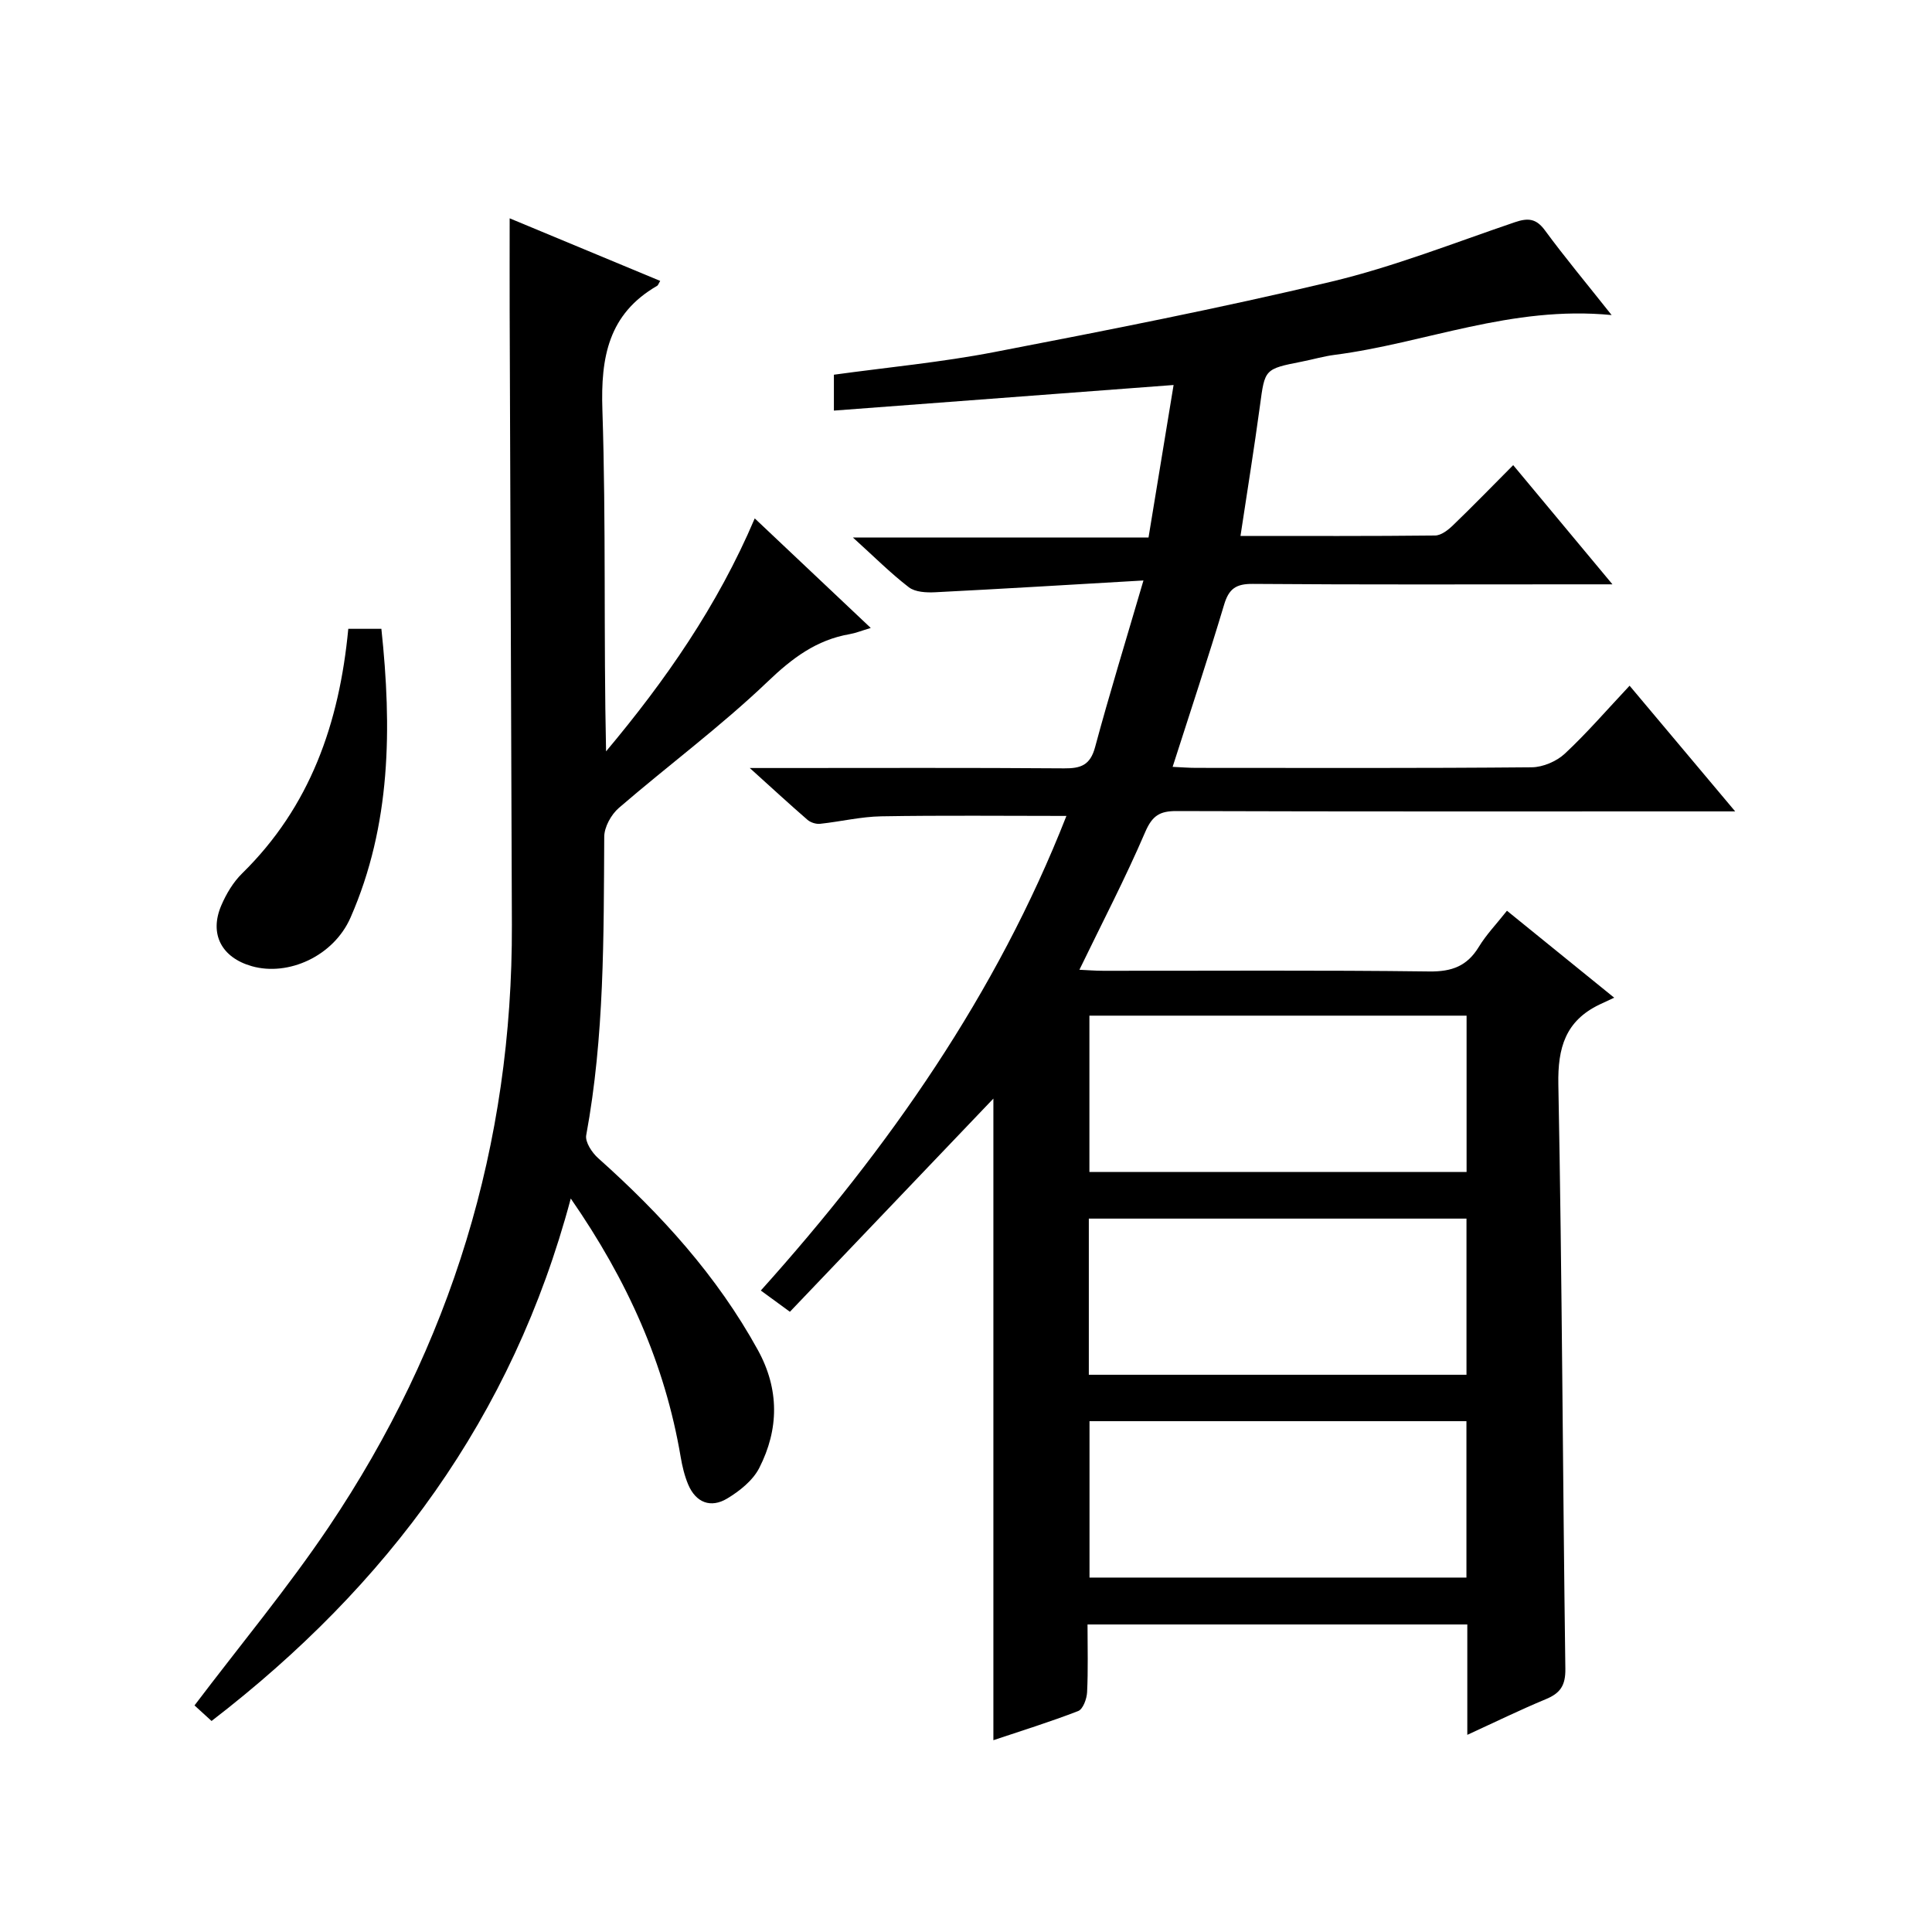 <?xml version="1.0" encoding="utf-8"?>
<svg version="1.1" id="ZDIC" xmlns="http://www.w3.org/2000/svg" xmlns:xlink="http://www.w3.org/1999/xlink" x="0px" y="0px"
	 viewBox="0 0 400 400" style="enable-background:new 0 0 400 400;" xml:space="preserve">

<g>
	
	<path d="M333.67,65.23c-20.77-2.03-38.64,5.83-57.35,8.24c-2.27,0.29-4.49,0.95-6.74,1.39c-7.82,1.54-7.7,1.55-8.72,9.14
		c-1.2,8.86-2.63,17.69-4.03,26.96c13.67,0,26.98,0.06,40.29-0.09c1.25-0.01,2.69-1.13,3.69-2.1c4.07-3.91,8-7.97,12.48-12.47
		c6.79,8.15,13.29,15.96,20.55,24.68c-2.95,0-4.7,0-6.46,0c-22.67,0-45.34,0.09-68.01-0.09c-3.46-0.03-4.95,1-5.93,4.3
		c-3.33,11.12-7,22.14-10.66,33.58c1.94,0.09,3.39,0.21,4.84,0.21c23.17,0.01,46.34,0.09,69.51-0.12c2.32-0.02,5.14-1.23,6.85-2.82
		c4.59-4.28,8.71-9.07,13.41-14.07c7.53,8.96,14.33,17.06,21.86,26.02c-2.65,0-4.4,0-6.14,0c-36.51,0-73.01,0.05-109.52-0.07
		c-3.48-0.01-5.02,0.95-6.48,4.33c-4.11,9.57-8.94,18.84-13.63,28.53c1.46,0.06,3.2,0.21,4.93,0.21c22.5,0.02,45.01-0.15,67.51,0.14
		c4.69,0.06,7.84-1.12,10.26-5.1c1.53-2.52,3.63-4.7,5.82-7.47c7.16,5.8,14.08,11.41,22.2,18c-1.27,0.59-2.17,1-3.06,1.43
		c-7.01,3.38-8.65,8.9-8.5,16.54c0.78,40.32,0.9,80.65,1.45,120.97c0.05,3.47-1.05,5.06-4.05,6.3c-5.3,2.2-10.47,4.73-16.25,7.38
		c0-7.99,0-15.28,0-22.85c-26.27,0-52.17,0-78.63,0c0,4.8,0.14,9.43-0.09,14.04c-0.07,1.36-0.84,3.49-1.84,3.88
		c-5.77,2.24-11.7,4.07-17.56,6.04c0-44.79,0-89.08,0-132.84c-13.74,14.39-27.87,29.2-42.13,44.14c-2.38-1.74-3.95-2.89-6.02-4.4
		c26.51-29.52,48.86-61.51,63.27-98.26c-12.93,0-25.63-0.14-38.32,0.08c-4.23,0.07-8.44,1.1-12.68,1.55
		c-0.83,0.09-1.94-0.26-2.58-0.8c-3.72-3.22-7.33-6.55-11.98-10.75c2.9,0,4.49,0,6.08,0c19.67,0,39.34-0.08,59.01,0.07
		c3.46,0.03,5.4-0.67,6.4-4.37c2.98-11.07,6.36-22.03,10.02-34.53c-15.13,0.88-29.12,1.73-43.12,2.44
		c-1.83,0.09-4.13-0.02-5.45-1.03c-3.81-2.93-7.23-6.37-11.59-10.31c20.75,0,40.59,0,61.21,0c1.78-10.83,3.49-21.23,5.19-31.57
		c-23.6,1.78-46.73,3.52-70.33,5.3c0-3.34,0-5.38,0-7.43c11.11-1.53,22.24-2.57,33.17-4.68c23.34-4.5,46.69-9.07,69.8-14.58
		c12.91-3.08,25.39-8.02,38.01-12.31c2.71-0.92,4.41-0.81,6.24,1.69C323.97,53.28,328.43,58.62,333.67,65.23z M303.64,210.28
		c-26.16,0-52.05,0-78.09,0c0,10.99,0,21.7,0,32.36c26.25,0,52.14,0,78.09,0C303.64,231.68,303.64,221.1,303.64,210.28z
		 M225.43,284.63c26.39,0,52.28,0,78.19,0c0-10.97,0-21.56,0-32.33c-26.18,0-52.06,0-78.19,0
		C225.43,263.18,225.43,273.76,225.43,284.63z M225.57,294.24c0,11.1,0,21.81,0,32.38c26.28,0,52.17,0,78.04,0
		c0-10.99,0-21.57,0-32.38C277.53,294.24,251.76,294.24,225.57,294.24z"/>
	<path d="M105.52,45.2c10.19,4.23,20.66,8.59,31.17,12.96c-0.31,0.49-0.41,0.89-0.66,1.03c-10.06,5.83-11.68,14.75-11.31,25.71
		c0.77,23.45,0.24,46.94,0.76,70.66c12.25-14.61,23.06-30.09,30.78-48.23c8.12,7.67,15.8,14.92,24.02,22.68
		c-1.97,0.59-3.13,1.07-4.35,1.28c-6.9,1.19-11.9,4.96-16.99,9.83c-9.72,9.29-20.61,17.35-30.81,26.15
		c-1.59,1.37-3.02,3.95-3.03,5.98c-0.12,20.66,0.05,41.32-3.73,61.78c-0.26,1.41,1.19,3.61,2.47,4.75
		c13.01,11.61,24.62,24.36,33.08,39.75c4.45,8.1,4.37,16.37,0.28,24.39c-1.32,2.59-4.06,4.78-6.64,6.33
		c-3.39,2.04-6.48,0.88-8.08-2.9c-0.76-1.81-1.23-3.79-1.56-5.74c-3.26-19.21-10.99-36.5-22.75-53.47
		C106.09,293.5,80.2,328.3,43.8,356.31c-1.39-1.27-2.68-2.45-3.53-3.22c9.43-12.46,19.26-24.27,27.79-36.94
		c25.3-37.63,38.08-79.23,37.92-124.69c-0.15-42.33-0.31-84.67-0.46-127C105.5,58.14,105.52,51.83,105.52,45.2z"/>
	<path d="M72.11,130.19c2.36,0,4.3,0,6.85,0c2.18,20.49,2.02,40.6-6.38,59.77c-3.51,8.02-12.91,12.22-20.44,10.08
		c-6.27-1.78-8.86-6.67-6.32-12.59c1.03-2.4,2.47-4.82,4.32-6.63C64.2,167.03,70.25,149.8,72.11,130.19z"/>
	
	
	
</g>
</svg>
